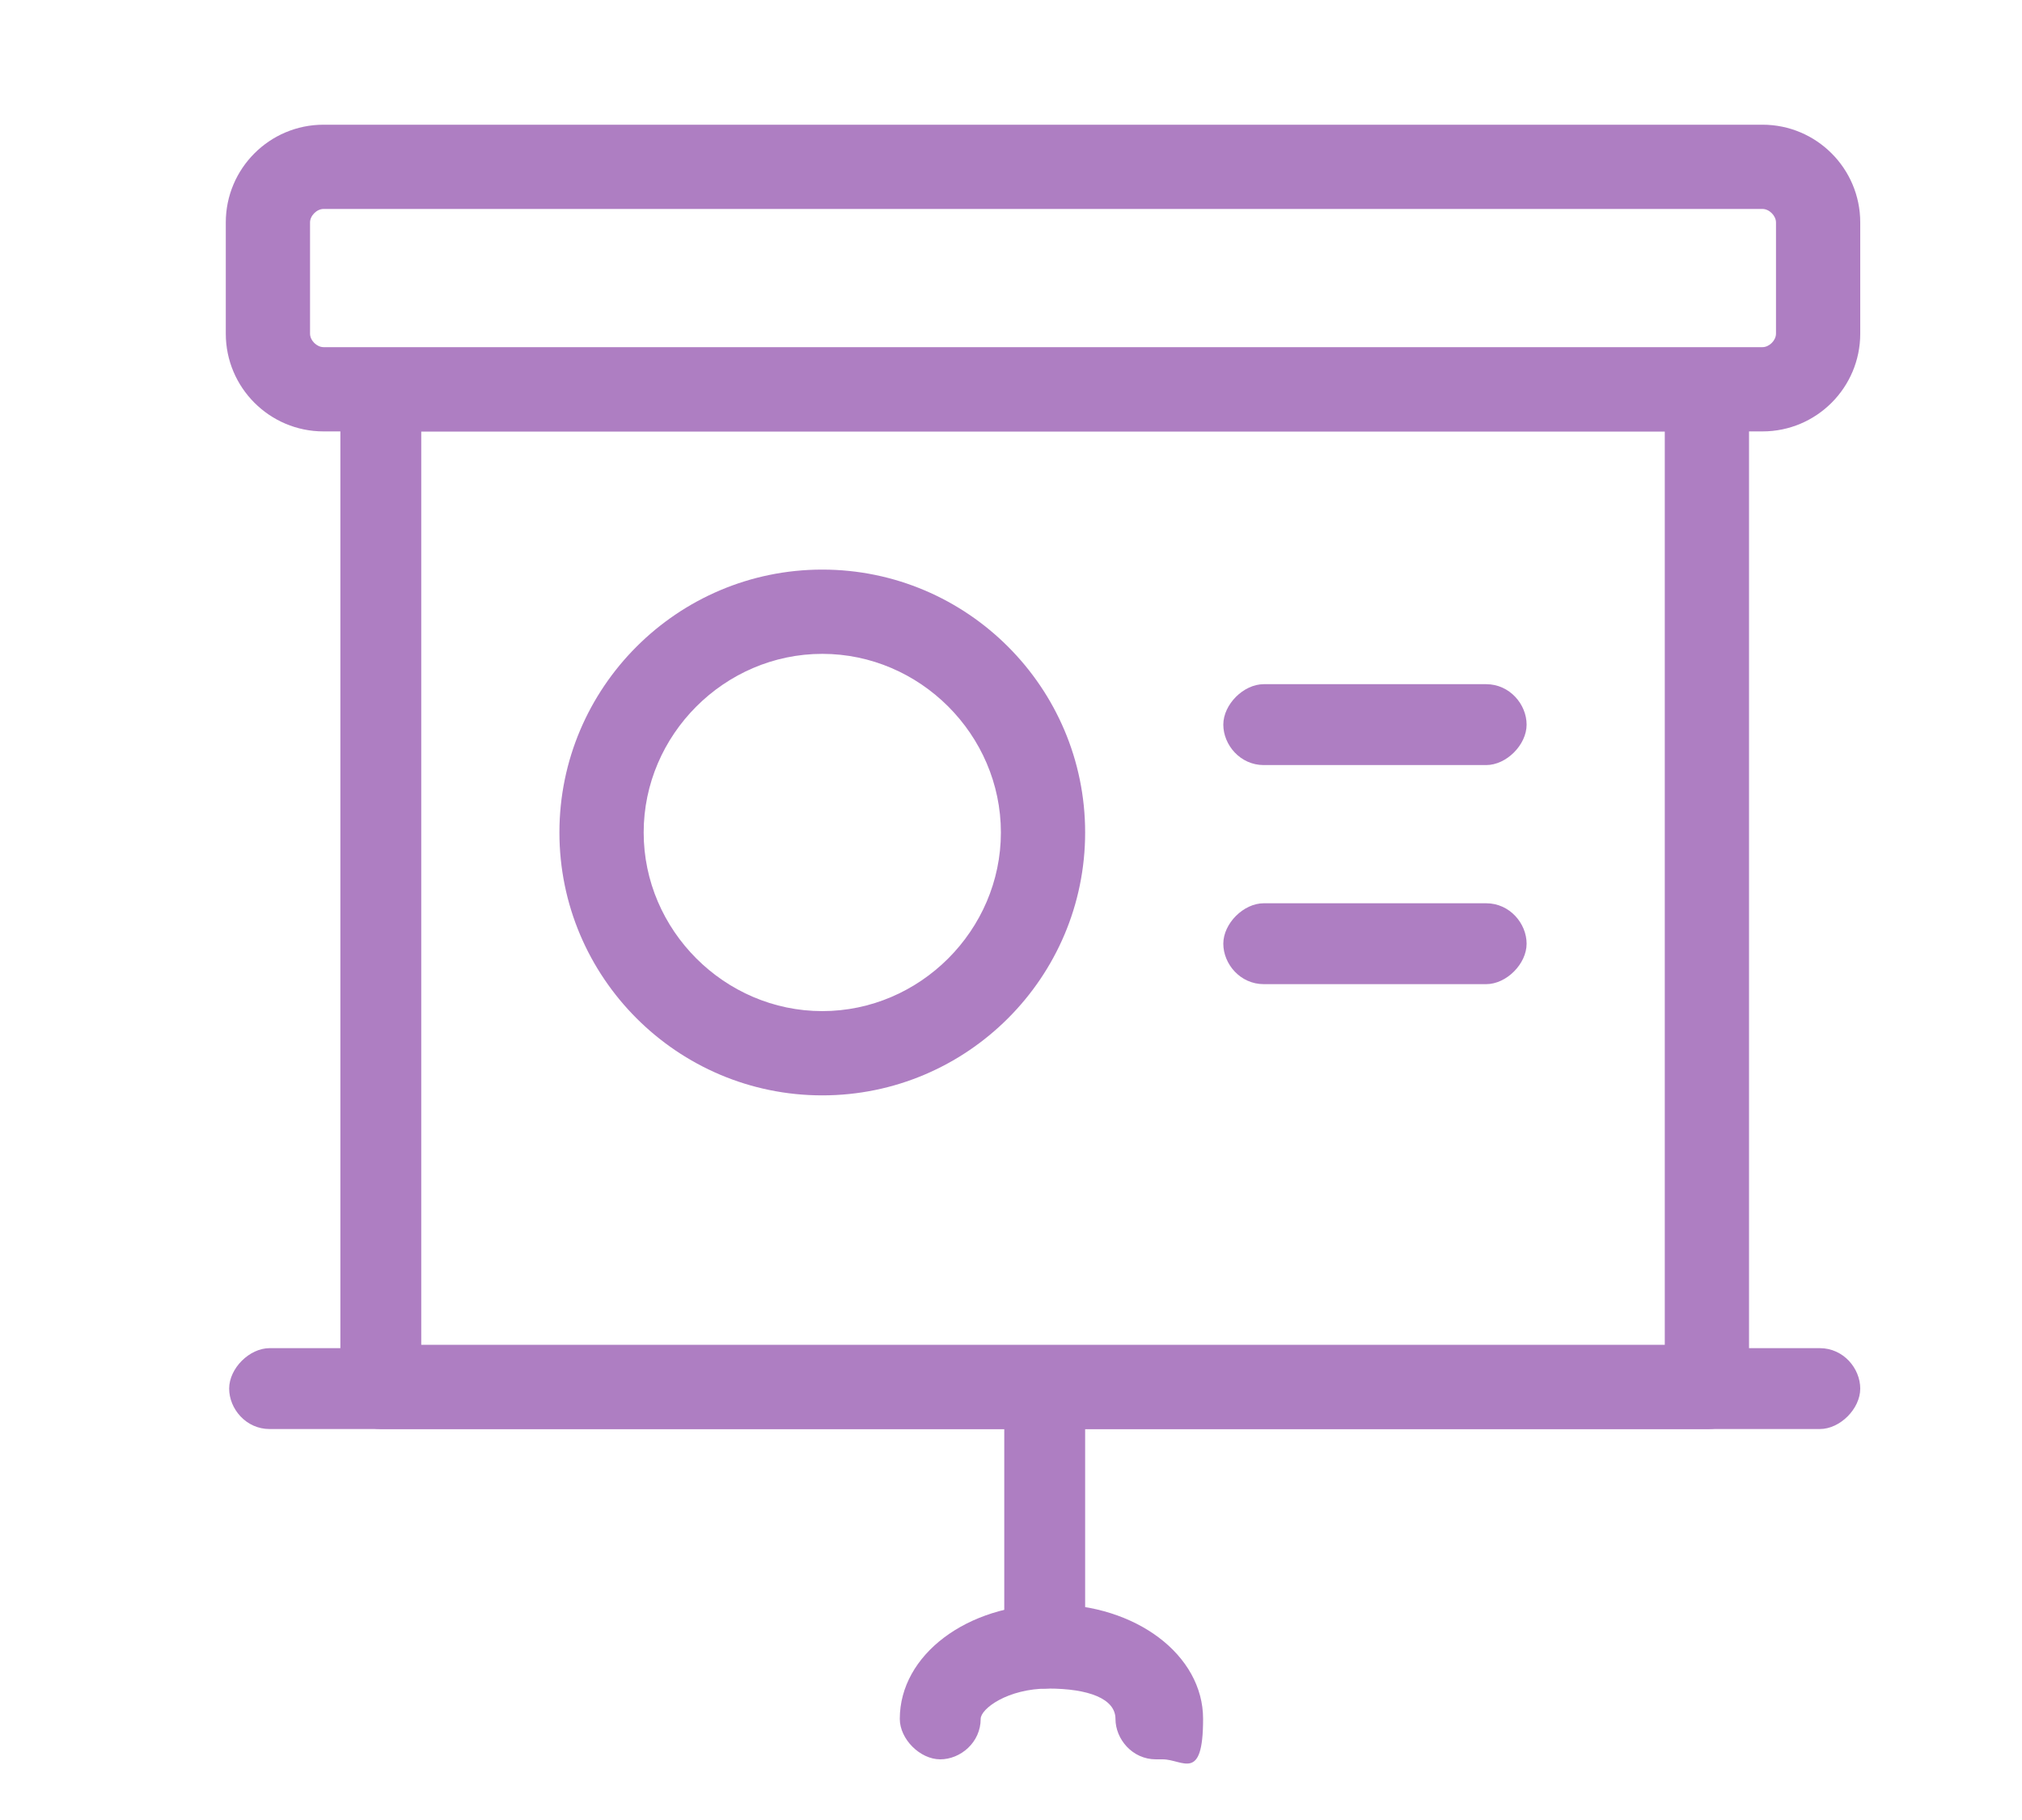 <?xml version="1.0" encoding="UTF-8"?>
<svg id="Layer_1" xmlns="http://www.w3.org/2000/svg" version="1.1" viewBox="0 0 60 54">
  <!-- Generator: Adobe Illustrator 30.0.0, SVG Export Plug-In . SVG Version: 2.1.1 Build 123)  -->
  <defs>
    <style>
      .st0 {
        fill: #ae7ec2;
      }
    </style>
  </defs>
  <path class="st0" d="M52.4,12.8H9.6c-1.6,0-2.9-1.3-2.9-2.9v-3.3c0-1.6,1.3-2.9,2.9-2.9h42.7c1.6,0,2.9,1.3,2.9,2.9v3.3c0,1.6-1.3,2.9-2.9,2.9ZM9.6,6.2c-.2,0-.4.2-.4.4v3.3c0,.2.2.4.4.4h42.7c.2,0,.4-.2.4-.4v-3.3c0-.2-.2-.4-.4-.4H9.6Z"/>
  <path class="st0" d="M50.7,42.4H11.3c-.7,0-1.2-.6-1.2-1.2V11.6c0-.7.6-1.2,1.2-1.2h39.4c.7,0,1.2.6,1.2,1.2v29.6c0,.7-.6,1.2-1.2,1.2ZM12.5,39.9h36.9V12.8H12.5v27.1Z"/>
  <path class="st0" d="M31,50.1c-.7,0-1.2-.6-1.2-1.2v-7.7c0-.7.6-1.2,1.2-1.2s1.2.6,1.2,1.2v7.7c0,.7-.6,1.2-1.2,1.2Z"/>
  <path class="st0" d="M54,42.4H8c-.7,0-1.2-.6-1.2-1.2s.6-1.2,1.2-1.2h46c.7,0,1.2.6,1.2,1.2s-.6,1.2-1.2,1.2Z"/>
  <path class="st0" d="M44.1,22.7h-6.6c-.7,0-1.2-.6-1.2-1.2s.6-1.2,1.2-1.2h6.6c.7,0,1.2.6,1.2,1.2s-.6,1.2-1.2,1.2Z"/>
  <path class="st0" d="M44.1,29.2h-6.6c-.7,0-1.2-.6-1.2-1.2s.6-1.2,1.2-1.2h6.6c.7,0,1.2.6,1.2,1.2s-.6,1.2-1.2,1.2Z"/>
  <path class="st0" d="M24.4,32.5c-4.3,0-7.8-3.5-7.8-7.8s3.5-7.8,7.8-7.8,7.8,3.5,7.8,7.8-3.5,7.8-7.8,7.8ZM24.4,19.4c-2.9,0-5.3,2.4-5.3,5.3s2.4,5.3,5.3,5.3,5.3-2.4,5.3-5.3-2.4-5.3-5.3-5.3Z"/>
  <path class="st0" d="M34.3,52.2c-.7,0-1.2-.6-1.2-1.2s-.8-.9-2-.9-2,.6-2,.9c0,.7-.6,1.2-1.2,1.2s-1.2-.6-1.2-1.2c0-1.9,2-3.4,4.5-3.4s4.5,1.5,4.5,3.4-.6,1.2-1.2,1.2Z"/>
</svg>